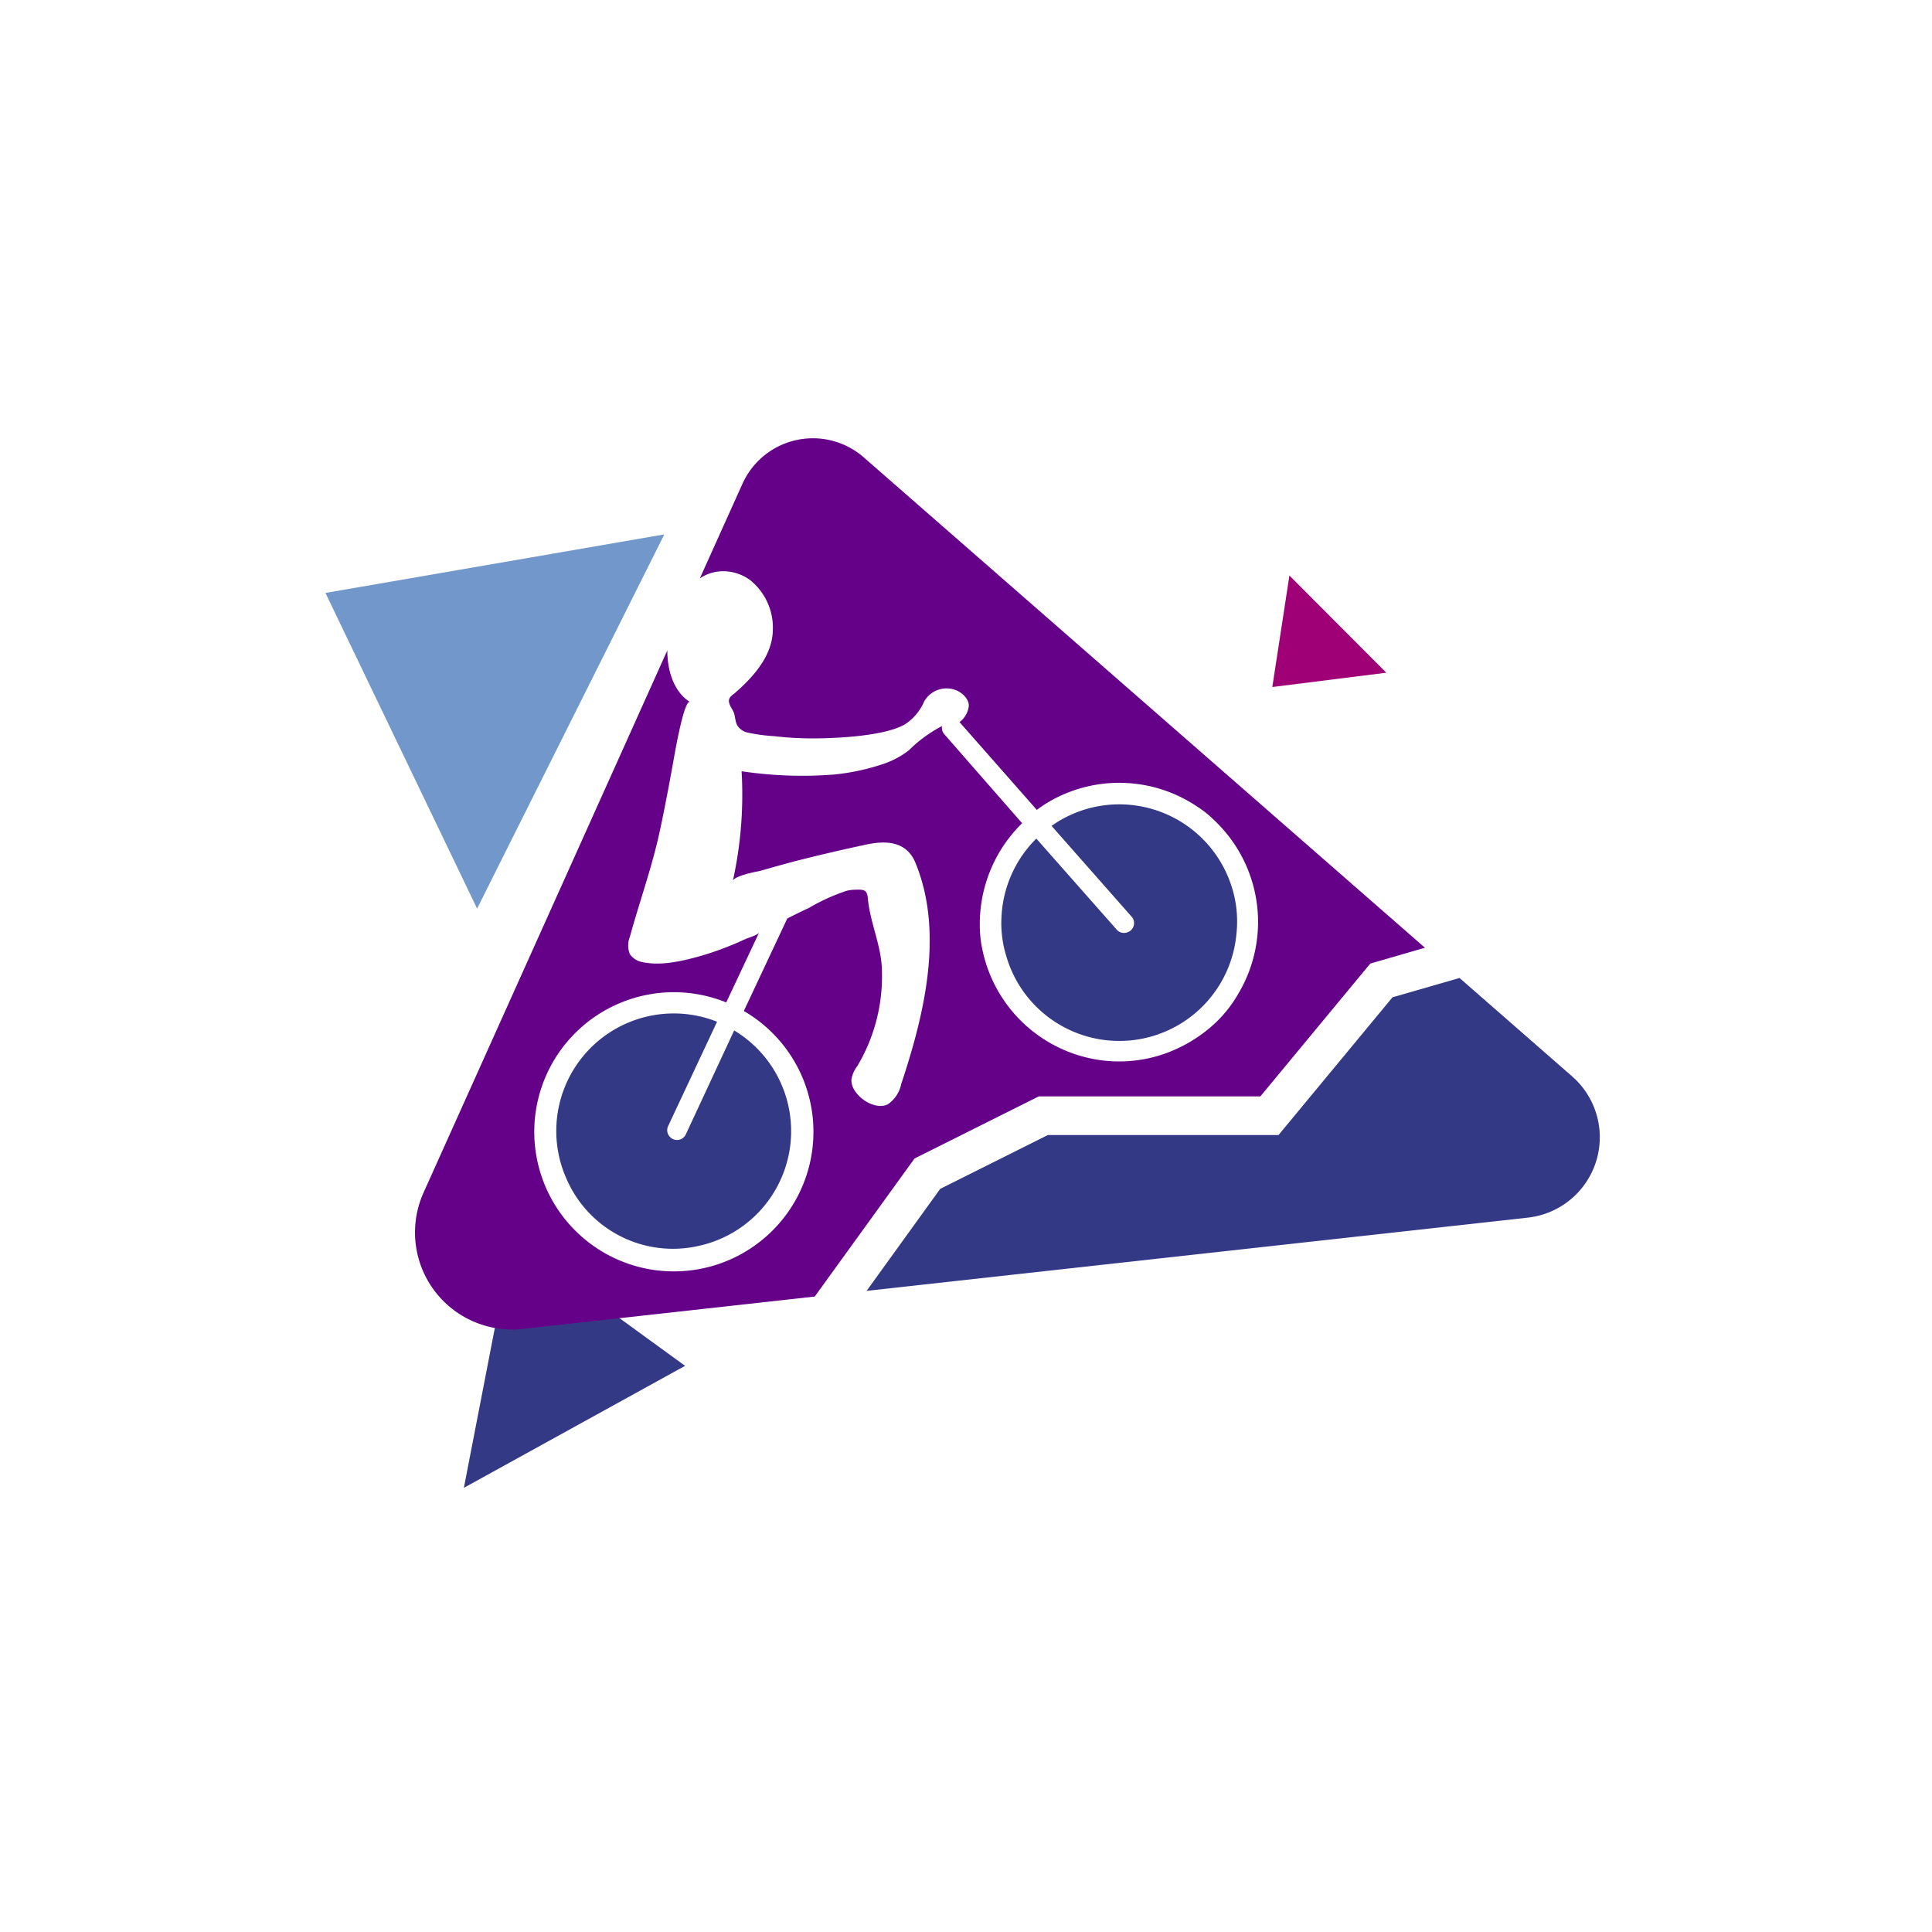 <svg xmlns="http://www.w3.org/2000/svg" viewBox="0 0 200 200"><defs><style>.cls-1{opacity:0.25;}.cls-2{fill:#343985;}.cls-3{fill:#7297cb;}.cls-4{fill:#a00076;}.cls-5{fill:#650089;}</style></defs><g id="Calque_1" data-name="Calque 1"><polygon class="cls-2" points="70.92 141.39 52.99 128.36 48.02 154.02 70.92 141.39"/><polygon class="cls-3" points="33.69 61.38 49.39 94.06 68.77 55.32 33.69 61.38"/><polygon class="cls-4" points="131.71 71.12 143.51 69.64 133.48 59.58 131.71 71.12"/><path class="cls-2" d="M132.35,117.5H108.47l-11.14,5.57-7.62,10.56,68.44-7.58a8.37,8.37,0,0,0,4.59-14.63l-11.65-10.18-6.94,2Z"/><path class="cls-5" d="M76.81,50.19l-4.36,9.68a4.36,4.36,0,0,1,2.92-.71,4.75,4.75,0,0,1,2.28.89A6.32,6.32,0,0,1,80,65.32c-.08,2.59-2,4.73-3.84,6.35-.46.39-.9.59-.61,1.29.12.29.32.55.43.85s.13.84.31,1.22a1.66,1.66,0,0,0,1,.78,17.48,17.48,0,0,0,2.89.4,33.66,33.66,0,0,0,3.88.23c2.59,0,7.65-.25,9.67-1.49a5.35,5.35,0,0,0,1.94-2.34,2.67,2.67,0,0,1,3.44-1.1c.76.37,1.32,1.12,1.15,1.76a2.4,2.4,0,0,1-.93,1.48l8,9.09a13,13,0,0,1,1.54-1,14.46,14.46,0,0,1,15.14.71,9.9,9.9,0,0,1,1.57,1.25,14.5,14.5,0,0,1,2.65,18A13.26,13.26,0,0,1,125.7,106a15,15,0,0,1-5.4,3.17,14.25,14.25,0,0,1-8.43.14,14.51,14.51,0,0,1-10.19-11.09,11,11,0,0,1-.24-2,14.58,14.58,0,0,1,4.37-11L97.75,76a1,1,0,0,1-.23-.84,14,14,0,0,0-3.41,2.49,8.93,8.93,0,0,1-2.54,1.39,23.18,23.18,0,0,1-5.13,1.13,42.28,42.28,0,0,1-9.67-.33,41.37,41.37,0,0,1-.9,11.32c.25-.51,2.37-.92,2.81-1,1.18-.35,2.38-.67,3.58-1C84.63,88.56,87,88,89.4,87.49c2.13-.5,4.39-.52,5.36,1.81,3,7.27.9,15.8-1.47,22.93a3.35,3.35,0,0,1-1.37,2.08c-1.44.74-3.87-1-3.78-2.55a3,3,0,0,1,.59-1.37,18.13,18.13,0,0,0,2.57-9.75c0-2.65-1.21-5-1.46-7.61a1.62,1.62,0,0,0-.12-.57c-.18-.4-.67-.37-1.06-.36a4.62,4.62,0,0,0-1,.11A20.34,20.34,0,0,0,83.72,94c-.75.34-1.48.71-2.22,1.08L77,104.66a14.45,14.45,0,1,1-1.82-.89l3.4-7.23c-.12.25-1.17.56-1.43.68-.51.23-1,.46-1.55.67A30.14,30.14,0,0,1,72.39,99c-1.83.51-4,1-5.87.6a2,2,0,0,1-1.32-.83,2.39,2.39,0,0,1,0-1.78c1-3.66,2.32-7.28,3.11-11,.54-2.5,1-5,1.46-7.54.06-.36,1.06-6.16,1.67-5.77-1.62-1-2.36-3.13-2.36-5.35L43.85,123.45a10.05,10.05,0,0,0,10.27,14.12l30.22-3.35,10.33-14.29,12.86-6.43h22.94l11.38-13.75,5.66-1.64-58-50.68A8,8,0,0,0,76.81,50.19Z"/><path class="cls-2" d="M116.74,96.5a1,1,0,0,1-1.17-.3l-8.29-9.39A12.21,12.21,0,0,0,103.67,95a11.54,11.54,0,0,0,.48,3.91A12.18,12.18,0,0,0,128,96.63a11.73,11.73,0,0,0-.55-5,12.2,12.2,0,0,0-15.34-7.77,12.82,12.82,0,0,0-2.12.92,10.85,10.85,0,0,0-1.13.72l8.28,9.39A1,1,0,0,1,116.74,96.5Z"/><path class="cls-2" d="M74.23,105.77a12.16,12.16,0,0,0-15.52,16.41A12,12,0,0,0,72.21,129,12.16,12.16,0,0,0,76,106.67L71,117.42a1,1,0,0,1-1.62.3,1,1,0,0,1-.19-1.2Z"/></g></svg>
